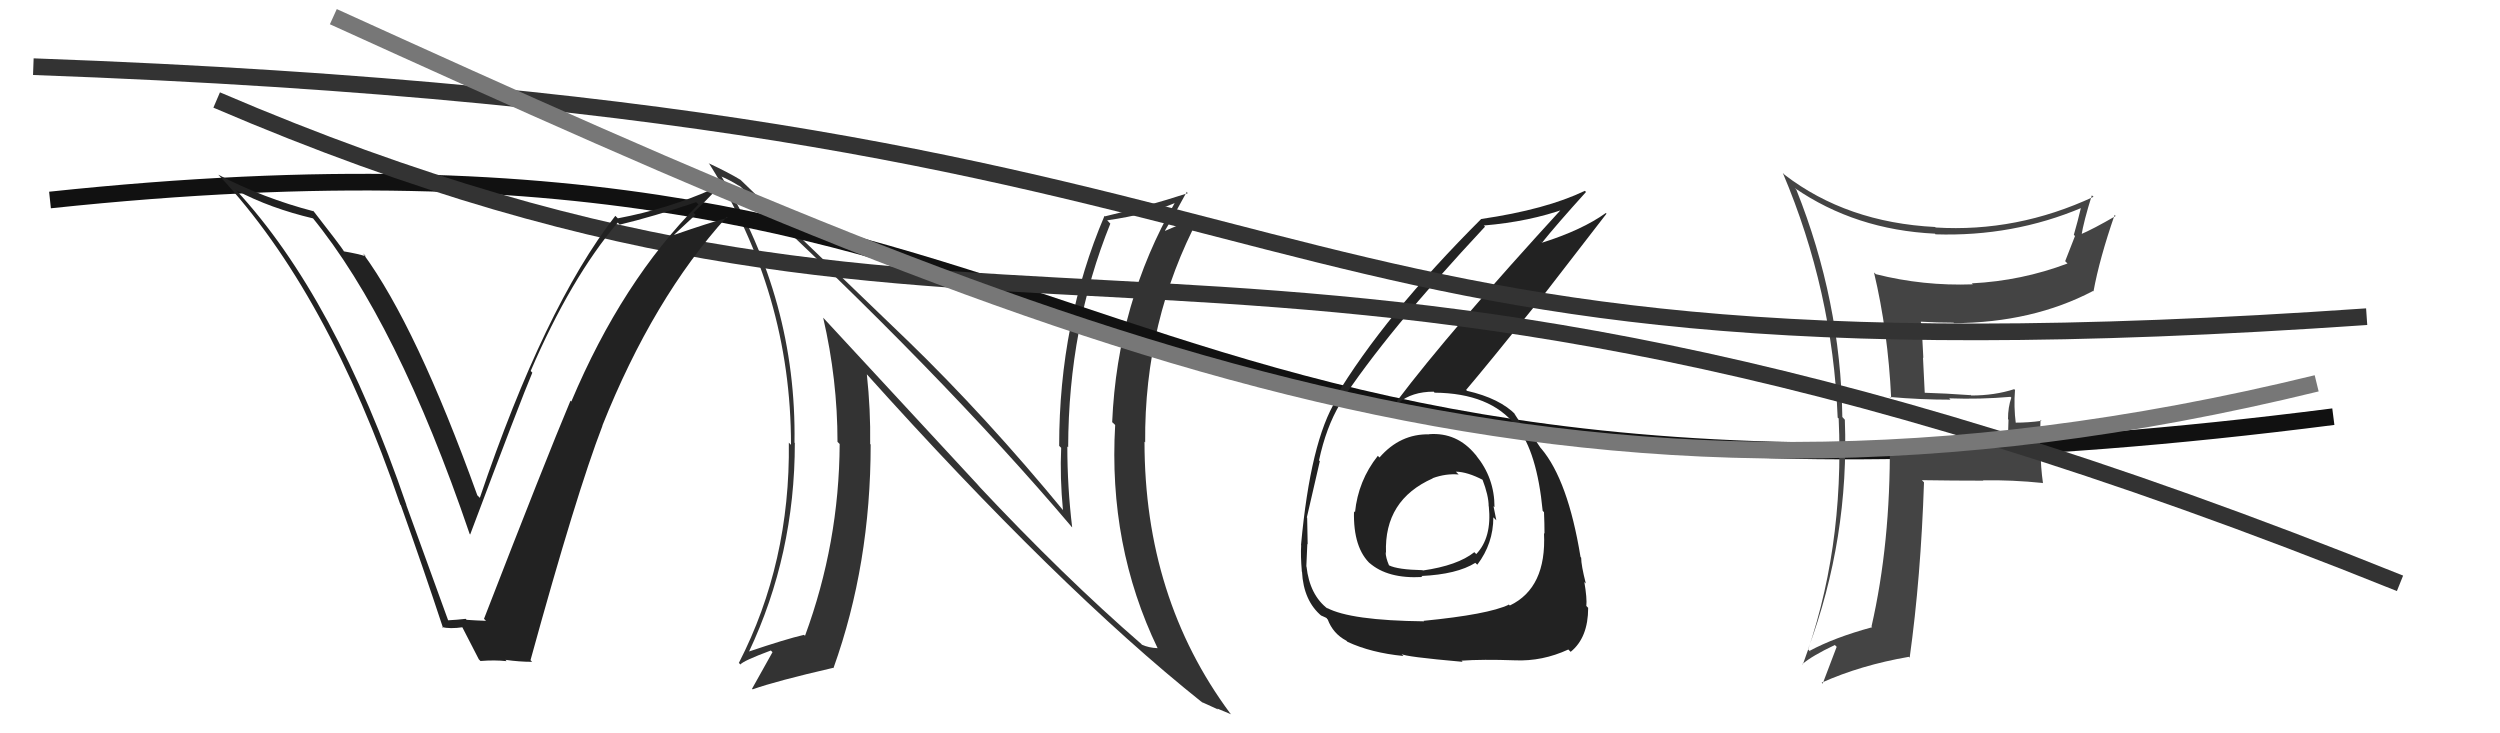 <svg xmlns="http://www.w3.org/2000/svg" width="150" height="44" viewBox="0,0,150,44"><path fill="#333" d="M58.81 29.24L49.38 19.05L49.39 19.06Q50.25 22.78 50.25 26.51L50.34 26.60L50.38 26.64Q50.35 32.59 48.30 38.15L48.25 38.10L48.24 38.09Q47.16 38.34 44.91 39.10L44.93 39.11L44.93 39.12Q47.69 33.28 47.69 26.58L47.77 26.65L47.67 26.56Q47.80 18.05 43.31 10.62L43.24 10.55L43.28 10.59Q43.73 10.77 44.41 11.19L44.42 11.20L44.28 11.06Q56.45 22.35 64.29 31.60L64.27 31.59L64.33 31.64Q64.04 29.22 64.04 26.79L64.10 26.84L64.09 26.83Q64.11 19.62 66.62 13.42L66.49 13.28L66.43 13.22Q68.92 12.86 70.52 12.17L70.36 12.02L70.50 12.15Q67.04 18.17 66.73 25.33L66.82 25.41L66.91 25.50Q66.49 32.73 69.46 38.90L69.57 39.02L69.45 38.89Q68.93 38.87 68.51 38.68L68.52 38.69L68.48 38.64Q63.84 34.62 58.63 29.06L58.74 29.17ZM72.06 42.07L72.21 42.22L72.10 42.12Q72.67 42.38 73.09 42.57L73.03 42.51L73.87 42.86L73.81 42.80Q68.67 35.87 68.67 26.50L68.76 26.59L68.71 26.54Q68.65 19.25 71.96 13.00L72.04 13.08L71.95 12.99Q71.32 13.24 69.91 13.85L70.00 13.93L69.90 13.83Q70.36 13.08 71.20 11.52L71.09 11.41L71.27 11.59Q68.74 12.41 66.30 12.98L66.29 12.97L66.27 12.95Q63.55 19.33 63.55 26.75L63.54 26.74L63.67 26.87Q63.59 28.66 63.78 30.64L63.75 30.61L63.89 30.74Q59.17 25.00 54.41 20.39L54.48 20.46L44.42 10.78L44.43 10.79Q43.73 10.36 42.51 9.79L42.60 9.87L42.55 9.82Q47.46 17.59 47.46 26.69L47.35 26.58L47.33 26.56Q47.42 33.76 44.33 39.78L44.36 39.80L44.42 39.87Q44.61 39.64 46.25 39.03L46.33 39.11L46.35 39.13Q45.96 39.84 45.12 41.33L45.13 41.34L45.16 41.36Q46.53 40.87 49.99 40.07L50.02 40.10L50.01 40.08Q52.24 33.86 52.24 26.67L52.22 26.65L52.21 26.64Q52.24 24.58 52.01 22.45L52.08 22.51L51.94 22.38Q63.50 35.26 72.10 42.12Z"/><path d="M3 12 C69 5,62 35,140 25" stroke="#111" fill="none"/><path fill="#444" d="M113.33 23.74L113.40 23.82L113.41 23.82Q115.20 23.98 117.03 23.98L117.12 24.07L116.95 23.90Q118.80 23.97 120.63 23.81L120.69 23.87L120.68 23.86Q120.48 24.43 120.48 25.15L120.51 25.18L120.47 26.47L120.46 26.46Q118.07 26.43 113.31 26.55L113.32 26.55L113.39 26.63Q113.43 32.60 112.29 37.59L112.35 37.65L112.34 37.63Q110.06 38.25 108.58 39.05L108.67 39.15L108.48 38.96Q110.96 32.30 110.69 25.18L110.66 25.15L110.54 25.02Q110.44 18.04 107.78 11.38L107.68 11.28L107.68 11.28Q111.33 13.79 116.09 14.02L116.09 14.01L116.13 14.06Q120.78 14.21 124.92 12.46L124.94 12.47L124.87 12.41Q124.66 13.30 124.43 14.09L124.50 14.16L123.91 15.67L124.05 15.81Q121.29 16.85 118.32 17.00L118.30 16.99L118.37 17.06Q115.40 17.17 112.55 16.45L112.51 16.41L112.44 16.35Q113.28 19.88 113.47 23.88ZM125.59 11.79L125.51 11.71L125.61 11.81Q121.01 13.95 116.14 13.65L116.14 13.65L116.11 13.62Q110.81 13.35 107.08 10.49L107.05 10.46L106.97 10.38Q109.96 17.44 110.26 25.06L110.29 25.08L110.32 25.11Q110.68 33.09 108.17 39.87L108.13 39.82L108.15 39.84Q108.72 39.35 110.09 38.70L110.02 38.63L110.20 38.81Q109.94 39.50 109.36 41.02L109.34 41.00L109.30 40.96Q111.64 39.91 114.53 39.41L114.55 39.43L114.58 39.46Q115.25 34.65 115.44 28.94L115.32 28.82L115.31 28.81Q117.17 28.84 119.00 28.84L118.90 28.74L118.97 28.82Q120.74 28.79 122.57 28.98L122.51 28.92L122.58 29.00Q122.44 28.02 122.44 27.11L122.38 27.05L122.43 25.19L122.49 25.25Q121.72 25.36 120.89 25.36L120.80 25.28L120.95 25.42Q120.82 24.42 120.90 23.39L120.95 23.44L120.85 23.35Q119.68 23.73 118.27 23.73L118.17 23.63L118.24 23.71Q116.73 23.60 115.36 23.56L115.49 23.69L115.38 21.46L115.40 21.47Q115.36 20.37 115.25 19.30L115.19 19.24L115.24 19.30Q116.22 19.36 117.21 19.36L117.22 19.37L117.24 19.39Q121.96 19.36 125.58 17.46L125.61 17.48L125.61 17.48Q125.97 15.52 126.88 12.89L126.90 12.92L126.94 12.96Q125.60 13.74 124.80 14.08L124.90 14.18L124.88 14.16Q125.02 13.28 125.51 11.72Z"/><path fill="#222" d="M85.85 26.15L85.84 26.14L85.76 26.06Q84.01 26.02 82.77 27.45L82.78 27.46L82.67 27.35Q81.49 28.84 81.30 30.74L81.26 30.70L81.24 30.67Q81.18 32.90 82.26 33.87L82.19 33.80L82.15 33.76Q83.25 34.74 85.34 34.62L85.41 34.69L85.28 34.56Q87.42 34.46 88.52 33.77L88.59 33.84L88.64 33.88Q89.60 32.61 89.60 31.04L89.79 31.23L89.78 31.22Q89.69 30.75 89.61 30.37L89.65 30.41L89.67 30.42Q89.67 28.67 88.56 27.32L88.64 27.40L88.53 27.28Q87.42 25.93 85.75 26.05ZM85.43 37.26L85.42 37.25L85.44 37.28Q81.02 37.23 79.61 36.47L79.68 36.54L79.68 36.54Q78.58 35.71 78.39 33.99L78.40 34.00L78.38 33.99Q78.40 33.36 78.44 32.63L78.49 32.68L78.46 32.66Q78.43 31.52 78.43 31.07L78.45 31.08L78.41 31.05Q79.03 28.36 79.19 27.67L79.17 27.65L79.14 27.63Q79.56 25.65 80.40 24.24L80.48 24.32L80.38 24.22Q83.16 19.96 89.10 13.60L89.08 13.58L89.03 13.53Q91.77 13.30 93.98 12.50L93.80 12.32L93.85 12.37Q87.00 19.84 83.81 24.07L83.92 24.18L83.91 24.17Q84.72 23.50 86.02 23.50L86.05 23.53L86.07 23.56Q89.42 23.59 90.94 25.53L91.00 25.59L91.01 25.60Q92.22 27.11 92.56 30.65L92.72 30.81L92.64 30.73Q92.67 31.41 92.67 32.02L92.79 32.14L92.64 31.99Q92.80 35.27 90.59 36.33L90.46 36.20L90.53 36.28Q89.29 36.87 85.41 37.25ZM87.71 39.66L87.76 39.71L87.69 39.64Q88.93 39.55 90.91 39.62L90.86 39.58L90.90 39.62Q92.54 39.69 94.10 38.97L94.12 38.99L94.24 39.11Q95.29 38.26 95.29 36.47L95.25 36.43L95.18 36.36Q95.23 35.91 95.06 34.92L95.03 34.89L95.15 35.01Q94.87 33.92 94.87 33.46L94.84 33.43L94.83 33.41Q94.08 28.82 92.48 26.92L92.37 26.81L92.44 26.88Q92.34 26.74 92.19 26.51L92.14 26.46L91.89 26.29L91.73 26.17L91.81 26.25Q91.44 25.72 90.83 24.77L90.97 24.91L90.97 24.91Q90.00 23.90 88.02 23.45L87.99 23.42L87.97 23.39Q89.26 21.87 92.23 18.18L92.24 18.19L96.39 12.82L96.35 12.78Q94.93 13.80 92.53 14.56L92.35 14.37L92.53 14.55Q93.37 13.50 95.16 11.52L95.09 11.45L95.09 11.45Q92.76 12.57 88.87 13.14L88.87 13.14L88.87 13.14Q83.06 18.94 80.09 23.89L80.28 24.08L80.18 23.98Q78.63 26.47 78.06 32.71L78.15 32.80L78.07 32.72Q78.03 33.33 78.11 34.28L78.06 34.23L78.12 34.30Q78.21 36.06 79.31 36.97L79.17 36.83L79.27 36.93Q79.66 37.09 79.62 37.13L79.64 37.15L79.66 37.16Q79.98 38.02 80.78 38.44L80.72 38.38L80.85 38.51Q82.27 39.17 84.21 39.36L84.12 39.27L84.10 39.24Q84.25 39.40 87.76 39.71ZM87.52 28.47L87.40 28.35L87.35 28.30Q88.05 28.31 89.00 28.81L88.95 28.75L88.94 28.75Q89.32 29.73 89.32 30.38L89.36 30.42L89.33 30.39Q89.52 32.26 88.57 33.25L88.56 33.23L88.46 33.13Q87.46 33.93 85.37 34.23L85.30 34.16L85.35 34.21Q83.87 34.18 83.34 33.92L83.49 34.07L83.34 33.92Q83.14 33.45 83.14 33.14L83.21 33.22L83.16 33.17Q83.04 30.00 85.97 28.70L85.91 28.65L85.96 28.69Q86.76 28.40 87.53 28.47Z"/><path d="M13 6 C62 27,72 6,144 35" stroke="#333" fill="none"/><path d="M2 4 C85 7,70 24,142 19" stroke="#333" fill="none"/><path fill="#222" d="M26.78 37.15L26.91 37.28L24.37 30.28L24.39 30.31Q20.10 17.79 14.16 11.40L14.09 11.32L14.20 11.43Q16.22 12.50 18.81 13.11L18.65 12.96L18.70 13.00Q23.84 19.28 28.18 32.04L28.27 32.13L28.21 32.07Q31.26 23.96 31.94 22.36L32.00 22.42L31.84 22.26Q34.25 16.67 37.06 13.36L37.08 13.37L37.18 13.48Q39.15 13.01 41.77 12.13L41.81 12.17L41.91 12.26Q37.33 16.86 34.28 24.09L34.11 23.92L34.23 24.04Q32.73 27.61 29.04 37.13L29.13 37.22L29.17 37.25Q28.57 37.23 28.00 37.19L27.93 37.12L27.94 37.13Q27.43 37.19 26.86 37.22ZM31.80 39.58L31.79 39.57L31.83 39.61Q34.59 29.58 36.15 25.54L36.10 25.49L36.14 25.54Q39.19 17.89 43.61 13.01L43.58 12.99L43.66 13.07Q42.55 13.36 40.46 14.09L40.45 14.08L41.73 12.89L41.61 12.76Q42.25 12.15 42.86 11.51L42.90 11.54L42.72 11.36Q40.08 12.53 37.07 13.10L37.01 13.04L36.92 12.95Q32.67 18.41 28.79 29.87L28.74 29.82L28.64 29.72Q24.99 19.59 21.79 15.22L21.81 15.23L21.95 15.38Q21.50 15.23 20.62 15.08L20.55 15.00L20.67 15.12Q20.39 14.69 18.79 12.64L18.75 12.59L18.83 12.68Q15.79 11.89 13.09 10.48L13.08 10.47L13.19 10.58Q19.65 17.49 24.02 30.28L24.04 30.30L24.05 30.31Q25.40 34.09 26.58 37.67L26.58 37.68L26.53 37.62Q26.96 37.75 27.80 37.63L27.71 37.54L27.68 37.52Q28.05 38.23 28.73 39.56L28.72 39.55L28.83 39.66Q29.68 39.59 30.40 39.67L30.25 39.51L30.32 39.59Q31.17 39.71 31.93 39.71Z"/><path d="M20 1 C64 21,94 34,139 23" stroke="#777" fill="none"/></svg>